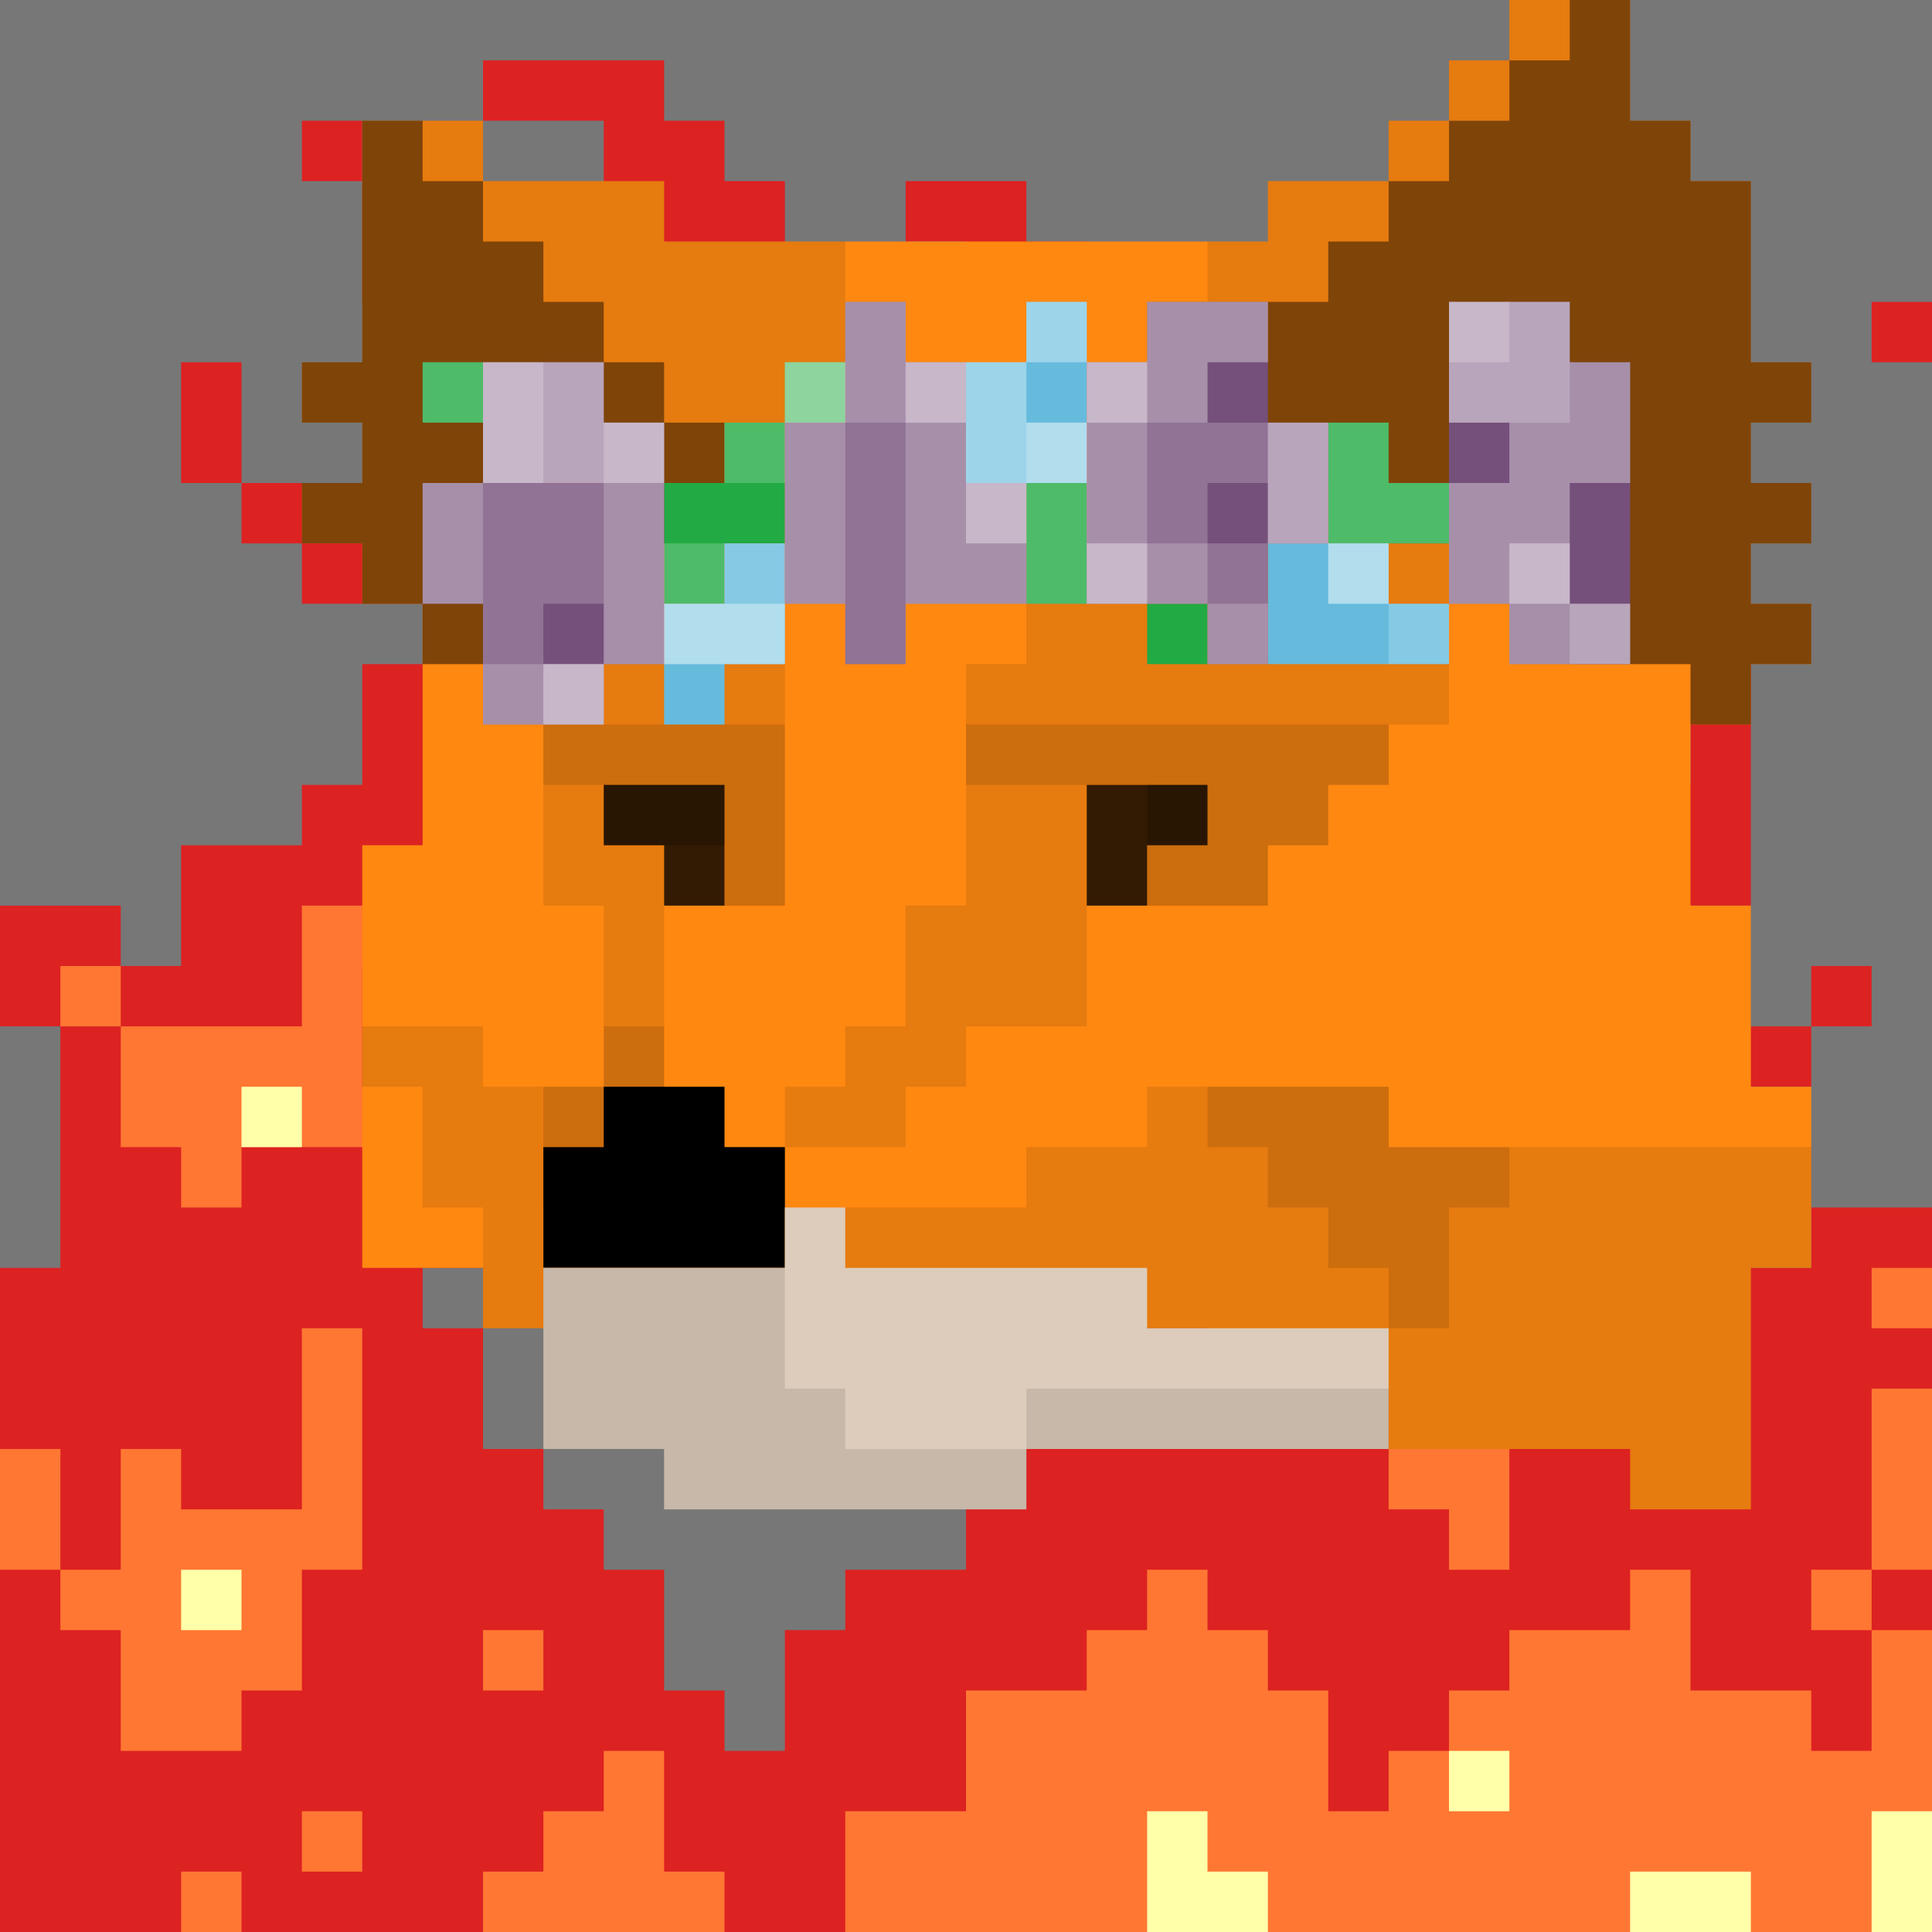 <svg version='1.1' viewBox='0 0 32 32' xmlns='http://www.w3.org/2000/svg' xmlns:xlink='http://www.w3.org/1999/xlink'><style> .a { fill: #eee; } .b { fill: #75507b; } .c { fill: #3465a4; } .d { fill: #75507b; }</style><rect width='32' height='32' class='a'/><rect width='32' height='32' opacity='.5'/><path d='m8 1h3v1h1v1h1v5h2v-1h1v-3h-1v-1h2v1h1v1h1v2h-1v1h-1v1h-3v1h-1v1h-1v1h-2v1h-2v3h-1v1h2v2h1v2h-3v1h1v2h1v1h1v1h1v2h1v1h1v-2h1v-1h2v-2h1v-2h1v-1h2v-1h1v4h1v-2h1v-3h1v-1h-1v-1h-1v-1h-1v-2h1v1h1v1h1v-5h1v4h2v-2h1v-2h1v4h-1v2h2v-1h1v1h-1v1h-4v1h-1v5h1v-2h2v-2h1v1h1v-1h2v12h-32v-11h1v-4h-1v-2h2v1h1v-2h2v-1h1v-2h1v-1h-2v-1h-1v-1h-1v-2h1v2h2v1h1v-4h-1v-2h-1v-1h1v1h1v1h1v1h1v3h1v-1h1v-3h-1v-2h-2v-1zm23 4h1v1h-1v-1z' fill='#d22'/><path d='m11 7h1v1h-1v-1zm-3 1h1v2h2v-1h1v1h-1v1h-1v1h-1v1h-1v-5zm-1 7h-2v2h-3v2h1v1h1v-1h3v-1h-1v-2h1v-1zm0 4v1h1v-1h-1zm-5-2v-1h-1v1h1zm3 5h1v4h-1v2h-1v1h-2v-2h-1v-1h-1v-2h1v2h1v-2h1v1h2v-3zm3 5h1v1h-1v-1zm3 2h-1v1h-1v1h-1v1h4v-1h-1v-2zm-6 1h1v1h-1v-1zm-1 1h-1v1h1v-1zm21-15h1v2h-2v-1h1v-1zm-10 1h-1v2h1v-2zm17 4h-1v1h1v-1zm-1 2h1v3h-1v1h1v5h-18v-2h2v-2h2v-1h1v-1h1v1h1v1h1v2h1v-1h1v-1h1v-1h2v-1h1v2h2v1h1v-2h-1v-1h1v-3zm-6 1h-1v-1h-1v2h1v1h1v-2zm-6-2h-1v1h1v-1zm-1 1h-1v1h1v-1z' fill='#f73'/><path d='m4 18h1v1h-1v-1zm0 8h-1v1h1v-1zm20 4h1v-1h-1v1zm8 2h-1v-2h1v2zm-3-1h-2v1h2v-1zm-9 1h1v-1h-1v-1h-1v2h1z' fill='#ffa'/><path d='m25 0h2v2h1v1h1v3h1v1h-1v1h1v1h-1v1h1v1h-1v1h-1v3h1v3h1v3h-1v4h-2v-1h-4v-1h-3v-1h-12v-1h-2v-7h1v-4h-1v-1h-1v-1h1v-1h-1v-1h1v-4h2v1h3v1h10v-1h2v-1h1v-1h1v-1z' fill='#f81'/><path d='m12 18h-2v1h-1v2h4v-2h-1v-1z' fill='#000'/><path d='m14 20h-1v1h-4v3h2v1h6v-1h6v-2h-4v-1h-5v-1z' fill='#dcb'/><g fill='#000'><path d='m11 13h-1v1h1v1h1v-2h-1zm9 0h-2v2h1v-1h1v-1z' opacity='.8'/><path d='m26 0h-1v1h-1v1h-1v1h-2v1h-1v1h-1v3h-1v1h-1v2h-1v1h8v-2h1v-1h-3v-1h-2v-2h1v-1h1v-1h1v-1h1v-1h1v-1h1v-1zm-18 2h-1v1h1v1h1v1h1v1h1v1h1v2h-1v1h-1v2h3v-6h1v-2h-3v-1h-3v-1zm1 11h1v1h1v3h-1v-2h-1v-2zm0 5h-1v-1h-2v1h1v2h1v2h1v2h2v1h6v-1h10v1h2v-4h1v-2h-5v1h-1v2h-1v-1h-1v-1h-1v-1h-1v-1h-1v1h-2v1h-3v1h5v1h4v1h-6v1h-3v-1h-1v-2h-4v-1h1v-1h-1v-1zm7-1v1h-1v1h-2v-1h1v-1h1v-2h1v-2h2v4h-2zm-3 2v1h-1v-1h1z' opacity='.1'/><path d='m13 12h-4v1h1v1h2v1h1v-3zm10 0h-7v1h3v2h2v-1h1v-1h1v-1zm-12 6v1h-2v-1h1v-1h1v1zm12 1h2v1h-1v2h-1v-1h-1v-1h-1v-1h-1v-1h3v1z' opacity='.2'/><path d='m27 0h-1v1h-1v1h-1v1h-1v1h-1v1h-1v1h-1v2h2v1h3v1h1v1h2v1h1v-1h1v-1h-1v-1h1v-1h-1v-1h1v-1h-1v-3h-1v-1h-1v-2zm-20 2h-1v4h-1v1h1v1h-1v1h1v1h1v1h1v-1h1v-1h3v-2h-1v-1h-1v-1h-1v-1h-1v-1h-1v-1z' opacity='.5'/></g><path d='m8 6h-1v1h1v-1zm4 2h-1v2h1v-1h1v-2h1v-1h-1v1h-1v1zm5 0h1v2h-1v-2zm3 2h-1v1h1v-1zm3-2h1v1h-2v-2h1v1z' fill='#2a4'/><path d='m17 5h1v3h-2v-2h1v-1zm-5 4h1v2h-1v1h-1v-2h1v-1zm10 0h-1v2h3v-1h-1v-1h-1z' fill='#6bd'/><path class='d' d='m14 5h1v1h1v2h1v2h-2v1h-1v-1h-1v-3h1v-2zm8 2h-1v-2h-2v1h-1v4h2v1h1v-2h1v-2zm5-1h-1v-1h-2v5h1v1h2v-5zm-17 0h-2v2h-1v2h1v2h2v-1h1v-4h-1v-1z'/><g fill='#fff'><path d='m18 6h-1v-1h1v1zm6 4h1v1h2v-1h-1v-2h1v-2h-1v-1h-2v2h1v1h-2v-1h-3v-1h1v-1h-2v1h-1v1h-1v-1h-2v-1h-1v1h-1v1h-1v1h1v1h-2v-2h-1v-1h-3v1h1v1h-1v2h1v2h2v-1h3v-1h1v1h1v-1h5v1h1v-2h1v1h1v1h1v-1zm0 0h-1v-1h1v1zm-3-1h-1v-1h1v1zm-6 1v-2h-1v2h1zm-6 0v-1h-1v1h1zm0 0h1v1h-1v-1zm9-1v-1h-1v1h1z' opacity='.2'/><path d='m14 5h1v1h2v1h1v-1h1v-1h2v1h-1v1h-1v2h1v1h-2v-2h-1v2h-2v-3h-1v3h-1v-4h1v-1zm-4 6h3v-1h-2v-3h-1v-1h-2v2h-1v2h1v-2h2v3zm0 0v1h-2v-1h2zm10-1h1v1h-1v-1zm-2-4h-1v-1h1v1zm5 3h-1v-2h-1v2h1v1h1v-1zm2-1h-1v2h1v1h2v-1h-1v-2h1v-2h-1v-1h-2v2h1v1z' opacity='.2'/><path d='m26 5h-2v2h2v-2zm-16 1h-2v2h3v-1h-1v-1zm-1 5h1v1h-1v-1zm4-1h-2v1h2v-1zm0-4h1v1h-1v-1zm3 0h-1v1h1v-1zm0 2h1v1h-1v-1zm2-1h-1v1h1v-1zm0 0h1v-1h-1v1zm1 2h-1v1h1v-1zm2-2h1v2h-1v-2zm4 2h1v1h-1v-1zm1 1v1h1v-1h-1z' opacity='.2'/><path d='m25 5h-1v1h1v-1zm-16 1h-1v2h1v-2zm2 1h-1v1h1v-1zm4-1h1v1h-1v-1zm2 2h-1v1h1v-1zm1-2h1v1h-1v-1zm1 3h-1v1h1v-1zm-10 2h1v1h-1v-1zm16-2h1v1h-1v-1zm-2 0h-1v1h1v-1z' opacity='.2'/></g></svg>